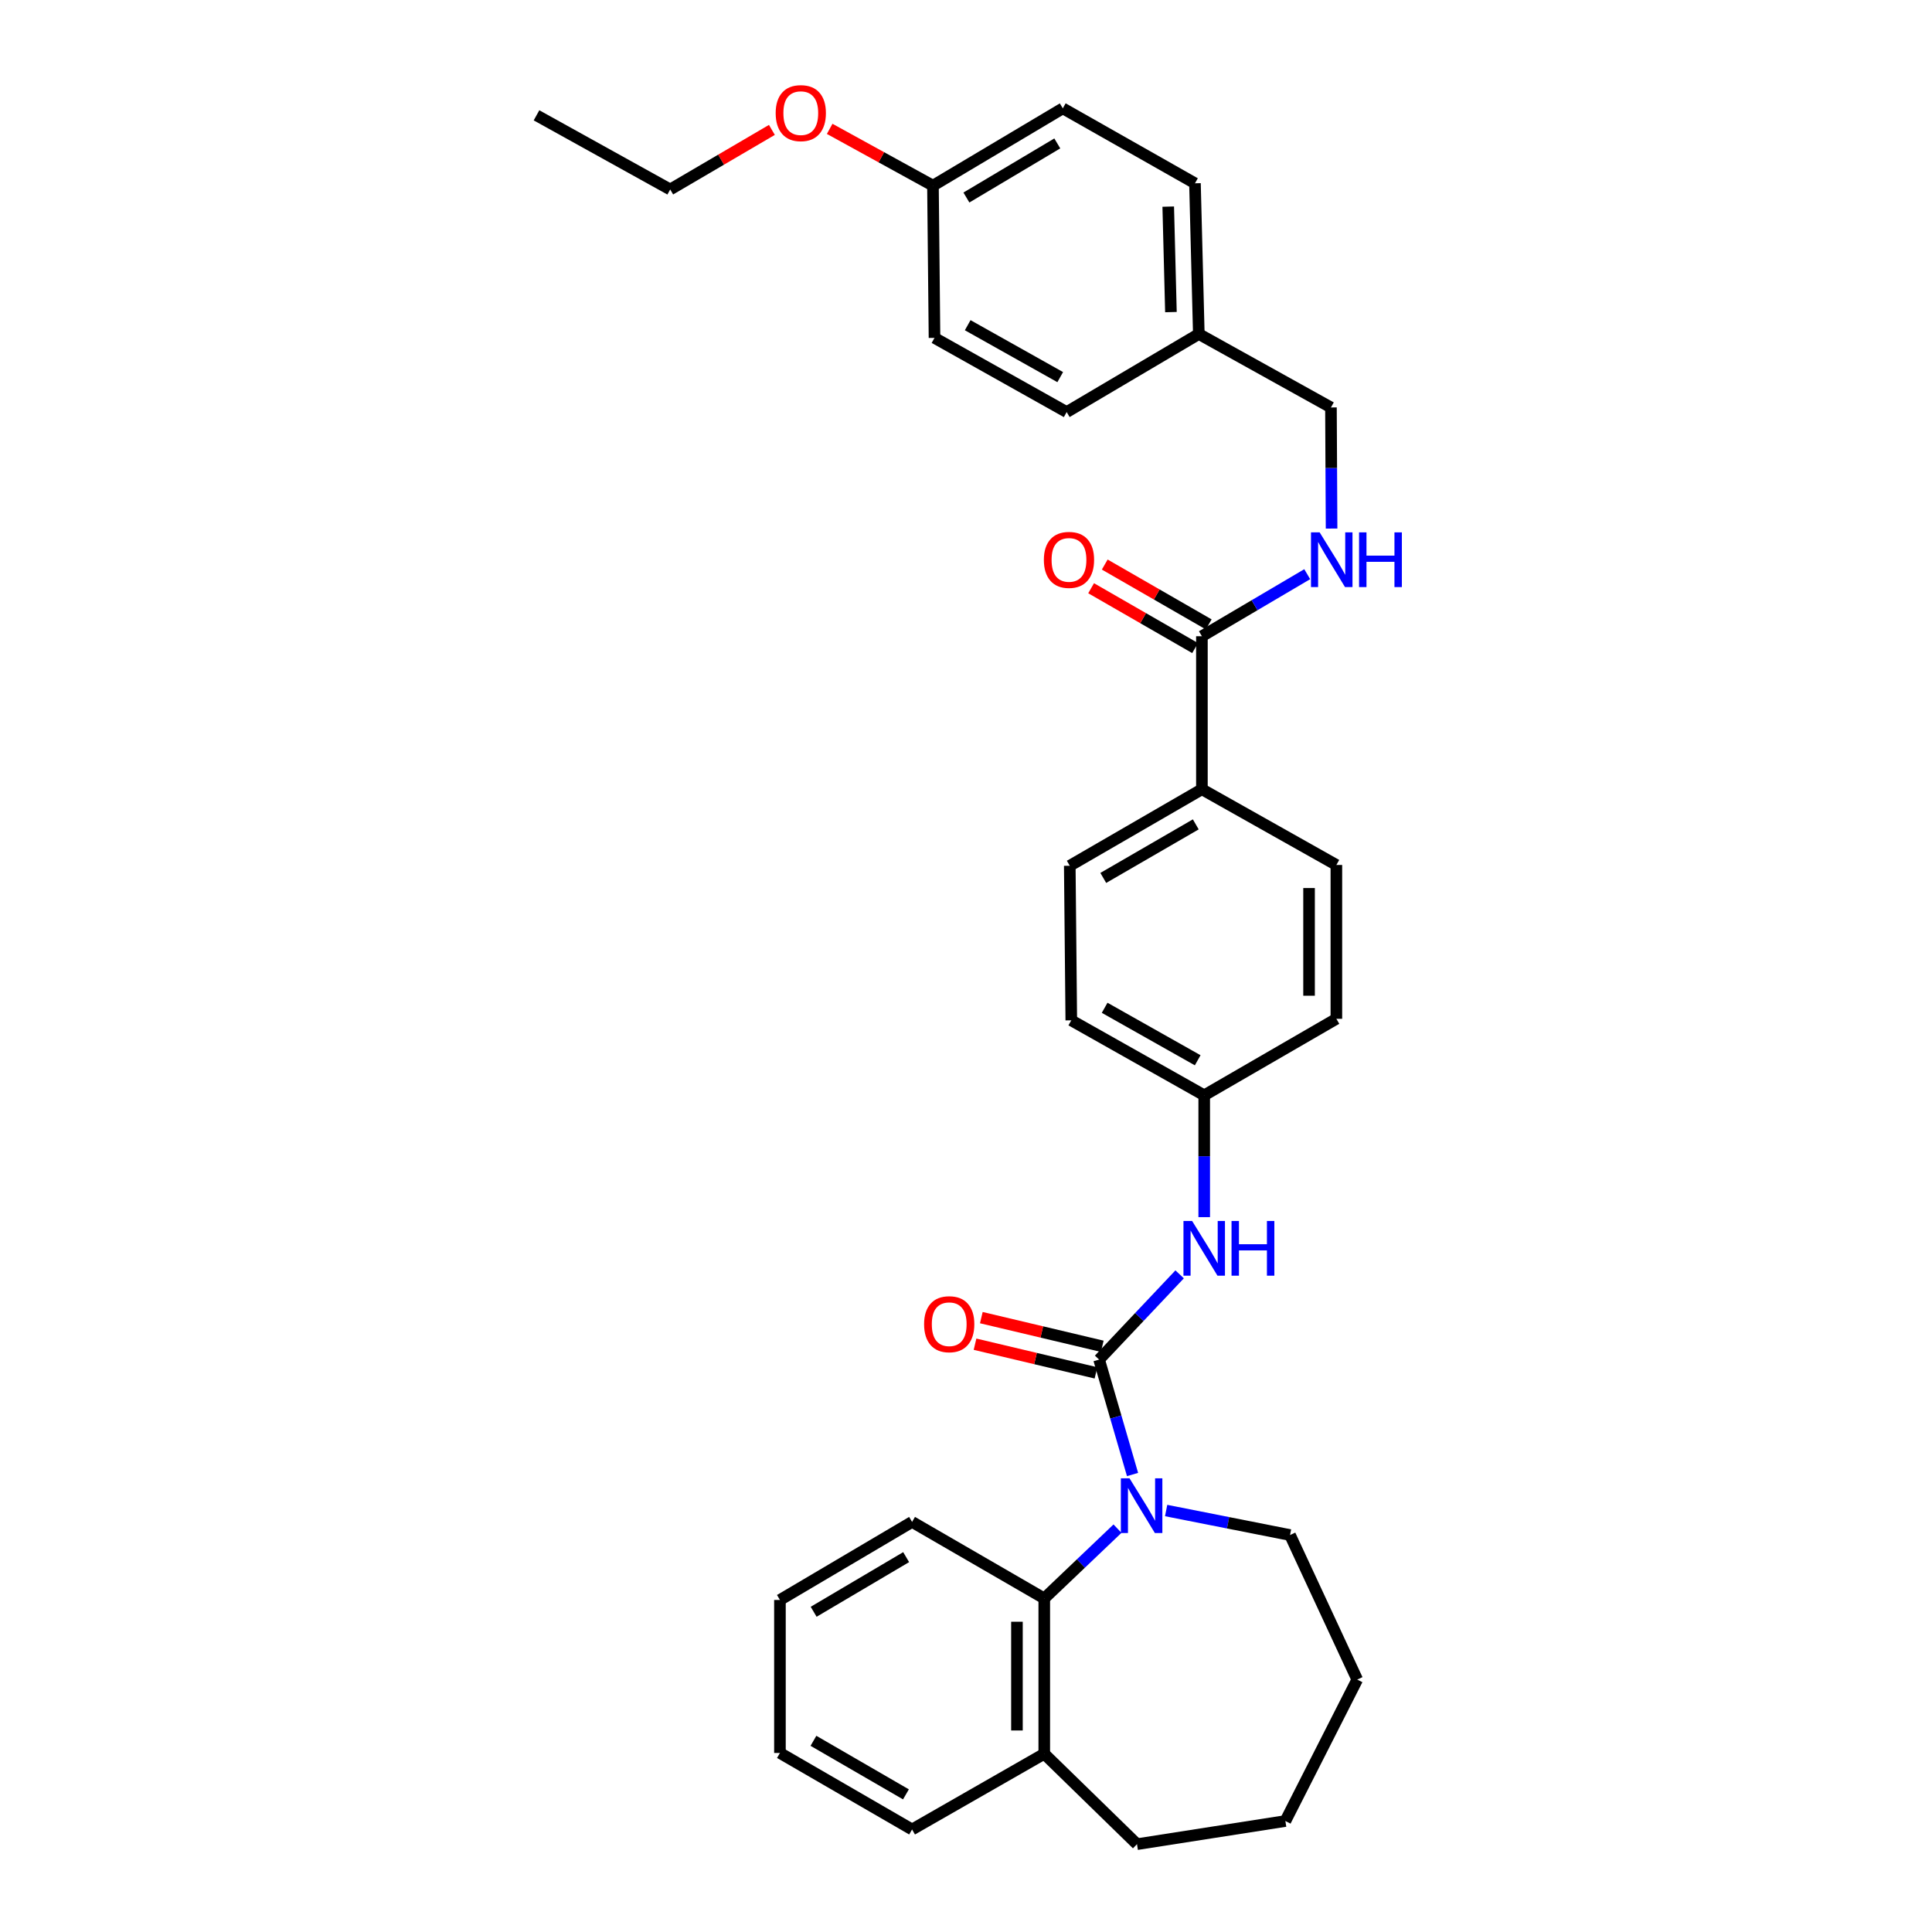 <?xml version='1.0' encoding='iso-8859-1'?>
<svg version='1.1' baseProfile='full'
              xmlns='http://www.w3.org/2000/svg'
                      xmlns:rdkit='http://www.rdkit.org/xml'
                      xmlns:xlink='http://www.w3.org/1999/xlink'
                  xml:space='preserve'
width='1000px' height='1000px' viewBox='0 0 1000 1000'>
<!-- END OF HEADER -->
<rect style='opacity:1.0;fill:#FFFFFF;stroke:none' width='1000' height='1000' x='0' y='0'> </rect>
<path class='bond-0' d='M 568.902,703.72 L 577.552,733.462' style='fill:none;fill-rule:evenodd;stroke:#000000;stroke-width:6px;stroke-linecap:butt;stroke-linejoin:miter;stroke-opacity:1' />
<path class='bond-0' d='M 577.552,733.462 L 586.203,763.204' style='fill:none;fill-rule:evenodd;stroke:#0000FF;stroke-width:6px;stroke-linecap:butt;stroke-linejoin:miter;stroke-opacity:1' />
<path class='bond-2' d='M 568.902,703.72 L 589.741,681.66' style='fill:none;fill-rule:evenodd;stroke:#000000;stroke-width:6px;stroke-linecap:butt;stroke-linejoin:miter;stroke-opacity:1' />
<path class='bond-2' d='M 589.741,681.66 L 610.58,659.599' style='fill:none;fill-rule:evenodd;stroke:#0000FF;stroke-width:6px;stroke-linecap:butt;stroke-linejoin:miter;stroke-opacity:1' />
<path class='bond-5' d='M 570.533,696.842 L 539.233,689.422' style='fill:none;fill-rule:evenodd;stroke:#000000;stroke-width:6px;stroke-linecap:butt;stroke-linejoin:miter;stroke-opacity:1' />
<path class='bond-5' d='M 539.233,689.422 L 507.934,682.002' style='fill:none;fill-rule:evenodd;stroke:#FF0000;stroke-width:6px;stroke-linecap:butt;stroke-linejoin:miter;stroke-opacity:1' />
<path class='bond-5' d='M 567.271,710.598 L 535.972,703.178' style='fill:none;fill-rule:evenodd;stroke:#000000;stroke-width:6px;stroke-linecap:butt;stroke-linejoin:miter;stroke-opacity:1' />
<path class='bond-5' d='M 535.972,703.178 L 504.673,695.758' style='fill:none;fill-rule:evenodd;stroke:#FF0000;stroke-width:6px;stroke-linecap:butt;stroke-linejoin:miter;stroke-opacity:1' />
<path class='bond-1' d='M 578.414,791.225 L 559.461,809.286' style='fill:none;fill-rule:evenodd;stroke:#0000FF;stroke-width:6px;stroke-linecap:butt;stroke-linejoin:miter;stroke-opacity:1' />
<path class='bond-1' d='M 559.461,809.286 L 540.509,827.346' style='fill:none;fill-rule:evenodd;stroke:#000000;stroke-width:6px;stroke-linecap:butt;stroke-linejoin:miter;stroke-opacity:1' />
<path class='bond-13' d='M 603.592,781.845 L 635.654,788.188' style='fill:none;fill-rule:evenodd;stroke:#0000FF;stroke-width:6px;stroke-linecap:butt;stroke-linejoin:miter;stroke-opacity:1' />
<path class='bond-13' d='M 635.654,788.188 L 667.716,794.531' style='fill:none;fill-rule:evenodd;stroke:#000000;stroke-width:6px;stroke-linecap:butt;stroke-linejoin:miter;stroke-opacity:1' />
<path class='bond-7' d='M 540.509,827.346 L 540.509,907.758' style='fill:none;fill-rule:evenodd;stroke:#000000;stroke-width:6px;stroke-linecap:butt;stroke-linejoin:miter;stroke-opacity:1' />
<path class='bond-7' d='M 526.371,839.408 L 526.371,895.696' style='fill:none;fill-rule:evenodd;stroke:#000000;stroke-width:6px;stroke-linecap:butt;stroke-linejoin:miter;stroke-opacity:1' />
<path class='bond-22' d='M 540.509,827.346 L 472.091,787.737' style='fill:none;fill-rule:evenodd;stroke:#000000;stroke-width:6px;stroke-linecap:butt;stroke-linejoin:miter;stroke-opacity:1' />
<path class='bond-9' d='M 623.3,629.993 L 623.3,598.462' style='fill:none;fill-rule:evenodd;stroke:#0000FF;stroke-width:6px;stroke-linecap:butt;stroke-linejoin:miter;stroke-opacity:1' />
<path class='bond-9' d='M 623.3,598.462 L 623.3,566.931' style='fill:none;fill-rule:evenodd;stroke:#000000;stroke-width:6px;stroke-linecap:butt;stroke-linejoin:miter;stroke-opacity:1' />
<path class='bond-3' d='M 622.107,329.316 L 622.107,408.518' style='fill:none;fill-rule:evenodd;stroke:#000000;stroke-width:6px;stroke-linecap:butt;stroke-linejoin:miter;stroke-opacity:1' />
<path class='bond-4' d='M 622.107,329.316 L 649.362,313.255' style='fill:none;fill-rule:evenodd;stroke:#000000;stroke-width:6px;stroke-linecap:butt;stroke-linejoin:miter;stroke-opacity:1' />
<path class='bond-4' d='M 649.362,313.255 L 676.617,297.193' style='fill:none;fill-rule:evenodd;stroke:#0000FF;stroke-width:6px;stroke-linecap:butt;stroke-linejoin:miter;stroke-opacity:1' />
<path class='bond-8' d='M 625.633,323.19 L 598.724,307.702' style='fill:none;fill-rule:evenodd;stroke:#000000;stroke-width:6px;stroke-linecap:butt;stroke-linejoin:miter;stroke-opacity:1' />
<path class='bond-8' d='M 598.724,307.702 L 571.814,292.213' style='fill:none;fill-rule:evenodd;stroke:#FF0000;stroke-width:6px;stroke-linecap:butt;stroke-linejoin:miter;stroke-opacity:1' />
<path class='bond-8' d='M 618.58,335.443 L 591.671,319.955' style='fill:none;fill-rule:evenodd;stroke:#000000;stroke-width:6px;stroke-linecap:butt;stroke-linejoin:miter;stroke-opacity:1' />
<path class='bond-8' d='M 591.671,319.955 L 564.762,304.466' style='fill:none;fill-rule:evenodd;stroke:#FF0000;stroke-width:6px;stroke-linecap:butt;stroke-linejoin:miter;stroke-opacity:1' />
<path class='bond-12' d='M 689.224,273.585 L 689.061,242.241' style='fill:none;fill-rule:evenodd;stroke:#0000FF;stroke-width:6px;stroke-linecap:butt;stroke-linejoin:miter;stroke-opacity:1' />
<path class='bond-12' d='M 689.061,242.241 L 688.899,210.898' style='fill:none;fill-rule:evenodd;stroke:#000000;stroke-width:6px;stroke-linecap:butt;stroke-linejoin:miter;stroke-opacity:1' />
<path class='bond-6' d='M 622.107,408.518 L 553.712,448.12' style='fill:none;fill-rule:evenodd;stroke:#000000;stroke-width:6px;stroke-linecap:butt;stroke-linejoin:miter;stroke-opacity:1' />
<path class='bond-6' d='M 618.931,426.693 L 571.055,454.414' style='fill:none;fill-rule:evenodd;stroke:#000000;stroke-width:6px;stroke-linecap:butt;stroke-linejoin:miter;stroke-opacity:1' />
<path class='bond-32' d='M 622.107,408.518 L 691.703,447.703' style='fill:none;fill-rule:evenodd;stroke:#000000;stroke-width:6px;stroke-linecap:butt;stroke-linejoin:miter;stroke-opacity:1' />
<path class='bond-24' d='M 540.509,907.758 L 472.091,946.935' style='fill:none;fill-rule:evenodd;stroke:#000000;stroke-width:6px;stroke-linecap:butt;stroke-linejoin:miter;stroke-opacity:1' />
<path class='bond-25' d='M 540.509,907.758 L 588.506,954.545' style='fill:none;fill-rule:evenodd;stroke:#000000;stroke-width:6px;stroke-linecap:butt;stroke-linejoin:miter;stroke-opacity:1' />
<path class='bond-16' d='M 623.3,566.931 L 691.703,527.33' style='fill:none;fill-rule:evenodd;stroke:#000000;stroke-width:6px;stroke-linecap:butt;stroke-linejoin:miter;stroke-opacity:1' />
<path class='bond-17' d='M 623.3,566.931 L 554.497,528.123' style='fill:none;fill-rule:evenodd;stroke:#000000;stroke-width:6px;stroke-linecap:butt;stroke-linejoin:miter;stroke-opacity:1' />
<path class='bond-17' d='M 619.925,548.796 L 571.763,521.63' style='fill:none;fill-rule:evenodd;stroke:#000000;stroke-width:6px;stroke-linecap:butt;stroke-linejoin:miter;stroke-opacity:1' />
<path class='bond-10' d='M 553.712,448.12 L 554.497,528.123' style='fill:none;fill-rule:evenodd;stroke:#000000;stroke-width:6px;stroke-linecap:butt;stroke-linejoin:miter;stroke-opacity:1' />
<path class='bond-11' d='M 691.703,447.703 L 691.703,527.33' style='fill:none;fill-rule:evenodd;stroke:#000000;stroke-width:6px;stroke-linecap:butt;stroke-linejoin:miter;stroke-opacity:1' />
<path class='bond-11' d='M 677.565,459.647 L 677.565,515.386' style='fill:none;fill-rule:evenodd;stroke:#000000;stroke-width:6px;stroke-linecap:butt;stroke-linejoin:miter;stroke-opacity:1' />
<path class='bond-14' d='M 688.899,210.898 L 620.504,172.883' style='fill:none;fill-rule:evenodd;stroke:#000000;stroke-width:6px;stroke-linecap:butt;stroke-linejoin:miter;stroke-opacity:1' />
<path class='bond-27' d='M 667.716,794.531 L 702.503,869.343' style='fill:none;fill-rule:evenodd;stroke:#000000;stroke-width:6px;stroke-linecap:butt;stroke-linejoin:miter;stroke-opacity:1' />
<path class='bond-18' d='M 620.504,172.883 L 552.11,213.286' style='fill:none;fill-rule:evenodd;stroke:#000000;stroke-width:6px;stroke-linecap:butt;stroke-linejoin:miter;stroke-opacity:1' />
<path class='bond-19' d='M 620.504,172.883 L 618.509,94.875' style='fill:none;fill-rule:evenodd;stroke:#000000;stroke-width:6px;stroke-linecap:butt;stroke-linejoin:miter;stroke-opacity:1' />
<path class='bond-19' d='M 606.072,161.544 L 604.676,106.938' style='fill:none;fill-rule:evenodd;stroke:#000000;stroke-width:6px;stroke-linecap:butt;stroke-linejoin:miter;stroke-opacity:1' />
<path class='bond-15' d='M 482.898,96.092 L 550.099,56.083' style='fill:none;fill-rule:evenodd;stroke:#000000;stroke-width:6px;stroke-linecap:butt;stroke-linejoin:miter;stroke-opacity:1' />
<path class='bond-15' d='M 500.21,102.239 L 547.251,74.232' style='fill:none;fill-rule:evenodd;stroke:#000000;stroke-width:6px;stroke-linecap:butt;stroke-linejoin:miter;stroke-opacity:1' />
<path class='bond-23' d='M 482.898,96.092 L 456.169,81.393' style='fill:none;fill-rule:evenodd;stroke:#000000;stroke-width:6px;stroke-linecap:butt;stroke-linejoin:miter;stroke-opacity:1' />
<path class='bond-23' d='M 456.169,81.393 L 429.439,66.693' style='fill:none;fill-rule:evenodd;stroke:#FF0000;stroke-width:6px;stroke-linecap:butt;stroke-linejoin:miter;stroke-opacity:1' />
<path class='bond-35' d='M 482.898,96.092 L 483.699,174.894' style='fill:none;fill-rule:evenodd;stroke:#000000;stroke-width:6px;stroke-linecap:butt;stroke-linejoin:miter;stroke-opacity:1' />
<path class='bond-20' d='M 552.11,213.286 L 483.699,174.894' style='fill:none;fill-rule:evenodd;stroke:#000000;stroke-width:6px;stroke-linecap:butt;stroke-linejoin:miter;stroke-opacity:1' />
<path class='bond-20' d='M 548.767,195.198 L 500.88,168.324' style='fill:none;fill-rule:evenodd;stroke:#000000;stroke-width:6px;stroke-linecap:butt;stroke-linejoin:miter;stroke-opacity:1' />
<path class='bond-21' d='M 618.509,94.875 L 550.099,56.083' style='fill:none;fill-rule:evenodd;stroke:#000000;stroke-width:6px;stroke-linecap:butt;stroke-linejoin:miter;stroke-opacity:1' />
<path class='bond-28' d='M 472.091,787.737 L 403.696,828.139' style='fill:none;fill-rule:evenodd;stroke:#000000;stroke-width:6px;stroke-linecap:butt;stroke-linejoin:miter;stroke-opacity:1' />
<path class='bond-28' d='M 469.022,805.97 L 421.146,834.251' style='fill:none;fill-rule:evenodd;stroke:#000000;stroke-width:6px;stroke-linecap:butt;stroke-linejoin:miter;stroke-opacity:1' />
<path class='bond-26' d='M 399.529,67.234 L 373.211,82.653' style='fill:none;fill-rule:evenodd;stroke:#FF0000;stroke-width:6px;stroke-linecap:butt;stroke-linejoin:miter;stroke-opacity:1' />
<path class='bond-26' d='M 373.211,82.653 L 346.894,98.072' style='fill:none;fill-rule:evenodd;stroke:#000000;stroke-width:6px;stroke-linecap:butt;stroke-linejoin:miter;stroke-opacity:1' />
<path class='bond-34' d='M 472.091,946.935 L 403.696,907.334' style='fill:none;fill-rule:evenodd;stroke:#000000;stroke-width:6px;stroke-linecap:butt;stroke-linejoin:miter;stroke-opacity:1' />
<path class='bond-34' d='M 468.915,928.76 L 421.039,901.039' style='fill:none;fill-rule:evenodd;stroke:#000000;stroke-width:6px;stroke-linecap:butt;stroke-linejoin:miter;stroke-opacity:1' />
<path class='bond-33' d='M 588.506,954.545 L 665.313,942.56' style='fill:none;fill-rule:evenodd;stroke:#000000;stroke-width:6px;stroke-linecap:butt;stroke-linejoin:miter;stroke-opacity:1' />
<path class='bond-29' d='M 346.894,98.072 L 277.698,59.688' style='fill:none;fill-rule:evenodd;stroke:#000000;stroke-width:6px;stroke-linecap:butt;stroke-linejoin:miter;stroke-opacity:1' />
<path class='bond-30' d='M 702.503,869.343 L 665.313,942.56' style='fill:none;fill-rule:evenodd;stroke:#000000;stroke-width:6px;stroke-linecap:butt;stroke-linejoin:miter;stroke-opacity:1' />
<path class='bond-31' d='M 403.696,828.139 L 403.696,907.334' style='fill:none;fill-rule:evenodd;stroke:#000000;stroke-width:6px;stroke-linecap:butt;stroke-linejoin:miter;stroke-opacity:1' />
<path  class='atom-1' d='M 584.634 765.173
L 593.914 780.173
Q 594.834 781.653, 596.314 784.333
Q 597.794 787.013, 597.874 787.173
L 597.874 765.173
L 601.634 765.173
L 601.634 793.493
L 597.754 793.493
L 587.794 777.093
Q 586.634 775.173, 585.394 772.973
Q 584.194 770.773, 583.834 770.093
L 583.834 793.493
L 580.154 793.493
L 580.154 765.173
L 584.634 765.173
' fill='#0000FF'/>
<path  class='atom-3' d='M 617.04 631.973
L 626.32 646.973
Q 627.24 648.453, 628.72 651.133
Q 630.2 653.813, 630.28 653.973
L 630.28 631.973
L 634.04 631.973
L 634.04 660.293
L 630.16 660.293
L 620.2 643.893
Q 619.04 641.973, 617.8 639.773
Q 616.6 637.573, 616.24 636.893
L 616.24 660.293
L 612.56 660.293
L 612.56 631.973
L 617.04 631.973
' fill='#0000FF'/>
<path  class='atom-3' d='M 637.44 631.973
L 641.28 631.973
L 641.28 644.013
L 655.76 644.013
L 655.76 631.973
L 659.6 631.973
L 659.6 660.293
L 655.76 660.293
L 655.76 647.213
L 641.28 647.213
L 641.28 660.293
L 637.44 660.293
L 637.44 631.973
' fill='#0000FF'/>
<path  class='atom-5' d='M 683.047 275.555
L 692.327 290.555
Q 693.247 292.035, 694.727 294.715
Q 696.207 297.395, 696.287 297.555
L 696.287 275.555
L 700.047 275.555
L 700.047 303.875
L 696.167 303.875
L 686.207 287.475
Q 685.047 285.555, 683.807 283.355
Q 682.607 281.155, 682.247 280.475
L 682.247 303.875
L 678.567 303.875
L 678.567 275.555
L 683.047 275.555
' fill='#0000FF'/>
<path  class='atom-5' d='M 703.447 275.555
L 707.287 275.555
L 707.287 287.595
L 721.767 287.595
L 721.767 275.555
L 725.607 275.555
L 725.607 303.875
L 721.767 303.875
L 721.767 290.795
L 707.287 290.795
L 707.287 303.875
L 703.447 303.875
L 703.447 275.555
' fill='#0000FF'/>
<path  class='atom-6' d='M 478.31 685.406
Q 478.31 678.606, 481.67 674.806
Q 485.03 671.006, 491.31 671.006
Q 497.59 671.006, 500.95 674.806
Q 504.31 678.606, 504.31 685.406
Q 504.31 692.286, 500.91 696.206
Q 497.51 700.086, 491.31 700.086
Q 485.07 700.086, 481.67 696.206
Q 478.31 692.326, 478.31 685.406
M 491.31 696.886
Q 495.63 696.886, 497.95 694.006
Q 500.31 691.086, 500.31 685.406
Q 500.31 679.846, 497.95 677.046
Q 495.63 674.206, 491.31 674.206
Q 486.99 674.206, 484.63 677.006
Q 482.31 679.806, 482.31 685.406
Q 482.31 691.126, 484.63 694.006
Q 486.99 696.886, 491.31 696.886
' fill='#FF0000'/>
<path  class='atom-9' d='M 540.303 289.795
Q 540.303 282.995, 543.663 279.195
Q 547.023 275.395, 553.303 275.395
Q 559.583 275.395, 562.943 279.195
Q 566.303 282.995, 566.303 289.795
Q 566.303 296.675, 562.903 300.595
Q 559.503 304.475, 553.303 304.475
Q 547.063 304.475, 543.663 300.595
Q 540.303 296.715, 540.303 289.795
M 553.303 301.275
Q 557.623 301.275, 559.943 298.395
Q 562.303 295.475, 562.303 289.795
Q 562.303 284.235, 559.943 281.435
Q 557.623 278.595, 553.303 278.595
Q 548.983 278.595, 546.623 281.395
Q 544.303 284.195, 544.303 289.795
Q 544.303 295.515, 546.623 298.395
Q 548.983 301.275, 553.303 301.275
' fill='#FF0000'/>
<path  class='atom-24' d='M 401.487 58.551
Q 401.487 51.751, 404.847 47.951
Q 408.207 44.151, 414.487 44.151
Q 420.767 44.151, 424.127 47.951
Q 427.487 51.751, 427.487 58.551
Q 427.487 65.431, 424.087 69.351
Q 420.687 73.231, 414.487 73.231
Q 408.247 73.231, 404.847 69.351
Q 401.487 65.471, 401.487 58.551
M 414.487 70.031
Q 418.807 70.031, 421.127 67.151
Q 423.487 64.231, 423.487 58.551
Q 423.487 52.991, 421.127 50.191
Q 418.807 47.351, 414.487 47.351
Q 410.167 47.351, 407.807 50.151
Q 405.487 52.951, 405.487 58.551
Q 405.487 64.271, 407.807 67.151
Q 410.167 70.031, 414.487 70.031
' fill='#FF0000'/>
</svg>
